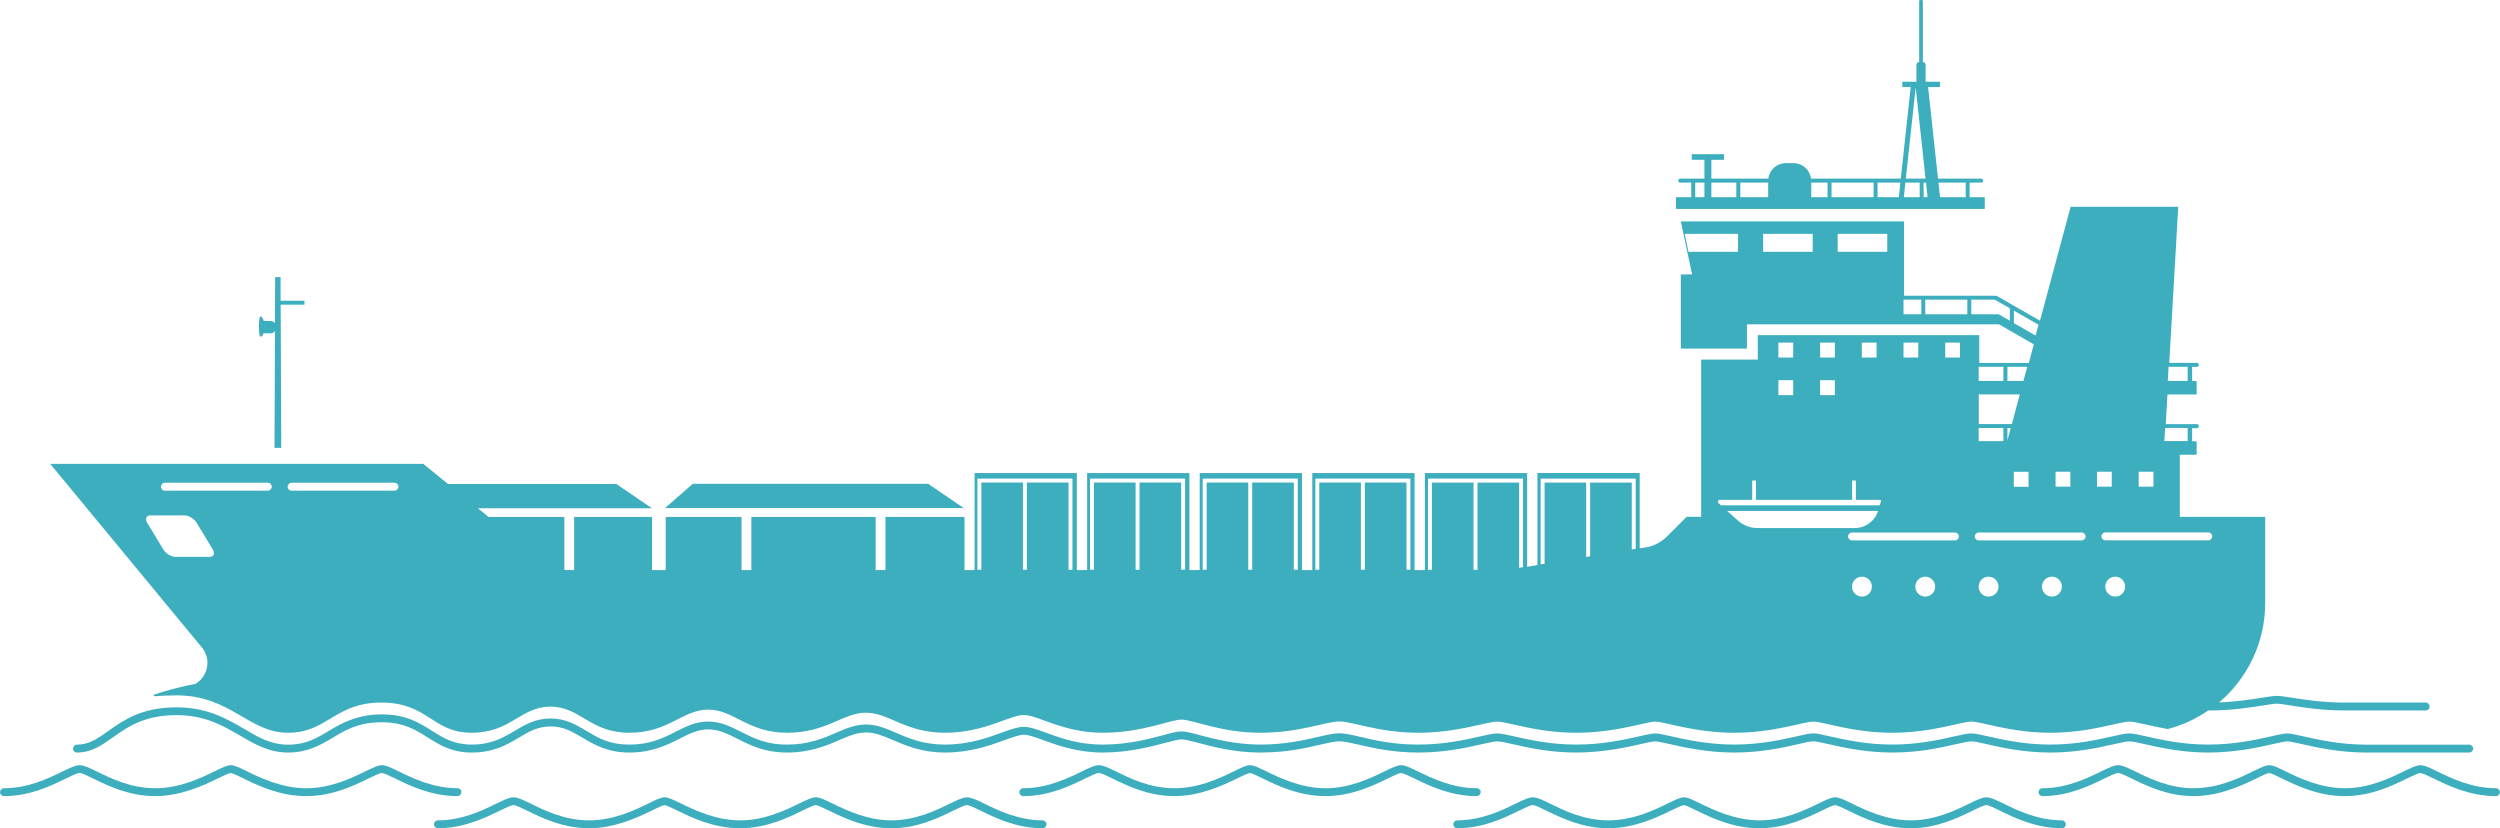 
    <svg width="498" height="165" viewBox="0 0 498 165" fill="none" xmlns="http://www.w3.org/2000/svg">
        <g clip-path="url(#clip0_1882_771)">
            <path
                d="M207.706 163.415C202.902 163.415 198.822 161.43 196.131 160.112C194.594 159.356 193.485 158.823 192.643 158.823C191.8 158.823 190.691 159.371 189.154 160.112C186.464 161.43 182.399 163.415 177.579 163.415C172.76 163.415 168.592 161.4 165.857 160.067C164.32 159.312 163.3 158.823 162.516 158.823C161.733 158.823 160.713 159.327 159.176 160.067C156.441 161.4 152.317 163.415 147.453 163.415C142.59 163.415 138.347 161.371 135.583 160.023C134.105 159.297 133.129 158.823 132.405 158.823C131.681 158.823 130.705 159.297 129.227 160.023C126.462 161.371 122.279 163.415 117.357 163.415C112.434 163.415 108.472 161.43 105.782 160.112C104.245 159.356 103.136 158.823 102.293 158.823C101.451 158.823 100.342 159.371 98.805 160.112C96.114 161.43 92.049 163.415 87.23 163.415C86.787 163.415 86.447 163.77 86.447 164.2C86.447 164.63 86.802 164.985 87.23 164.985C92.404 164.985 96.661 162.897 99.485 161.519C100.682 160.941 101.806 160.378 102.279 160.378C102.752 160.378 103.875 160.926 105.072 161.519C107.896 162.897 112.153 164.985 117.327 164.985C122.501 164.985 126.995 162.837 129.892 161.43C130.941 160.912 132.021 160.393 132.375 160.393C132.73 160.393 133.824 160.926 134.859 161.43C137.756 162.852 142.132 164.985 147.424 164.985C152.716 164.985 156.973 162.867 159.841 161.474C160.935 160.941 162.073 160.393 162.487 160.393C162.901 160.393 164.039 160.941 165.133 161.474C167.986 162.867 172.317 164.985 177.55 164.985C182.783 164.985 186.996 162.897 189.819 161.519C191.017 160.941 192.14 160.378 192.613 160.378C193.086 160.378 194.21 160.926 195.407 161.519C198.23 162.897 202.502 164.985 207.676 164.985C208.12 164.985 208.46 164.63 208.46 164.2C208.46 163.77 208.105 163.415 207.676 163.415H207.706Z"
                fill="#3CAEBE" />
            <path
                d="M395.381 39.284H392.351V36.38H394.657C394.879 36.38 395.056 36.203 395.056 35.98C395.056 35.758 394.879 35.58 394.657 35.58H386.054L384.073 17.346H386.453V16.279H383.585V12.902C383.585 12.591 383.334 12.354 383.038 12.354V0.222C383.038 0.104 382.935 0 382.816 0H382.521C382.402 0 382.299 0.104 382.299 0.222V12.354C381.988 12.354 381.752 12.606 381.752 12.902V16.279H378.943V17.346H380.614L378.633 35.58H360.746C360.539 33.847 359.076 32.499 357.287 32.499H355.72C353.932 32.499 352.468 33.847 352.261 35.58H340.909V31.833H343.436V30.722H336.991V31.833H339.519V35.58H334.7C334.478 35.58 334.301 35.758 334.301 35.98C334.301 36.203 334.478 36.38 334.7 36.38H336.888V39.284H333.857V41.624H395.366V39.284H395.381ZM339.519 39.284H337.686V36.38H339.519V39.284ZM345.875 39.284H340.909V36.38H345.875V39.284ZM352.217 39.284H346.674V36.38H352.217V39.284ZM364.043 39.284H360.805V36.38H364.043V39.284ZM373.223 39.284H364.841V36.38H373.223V39.284ZM378.249 39.284H374.006V36.38H378.559L378.249 39.284ZM381.604 17.405L383.57 35.58H379.638L381.604 17.405ZM382.402 39.284H379.239L379.549 36.38H382.402V39.284ZM383.186 39.284V36.38H383.659L383.969 39.284H383.186ZM391.567 39.284H386.453L386.142 36.38H391.567V39.284Z"
                fill="#3CAEBE" />
            <path d="M184.882 96.372H138.007L132.479 101.201H191.977L184.882 96.372Z" fill="#3CAEBE" />
            <path
                d="M38.789 136.263C38.789 136.263 37.178 136.544 34.931 137.122C34.118 137.33 33.216 137.581 32.285 137.863C32.048 137.937 31.531 138.1 30.969 138.278C30.54 138.411 30.407 138.722 31.028 138.678C32.048 138.603 33.408 138.515 35.108 138.515C46.003 138.515 49.506 145.965 57.37 145.965C65.234 145.965 66.653 139.951 75.981 139.951C85.309 139.951 86.077 145.965 93.942 145.965C101.806 145.965 103.668 140.766 109.655 140.766C115.642 140.766 117.504 145.965 125.369 145.965C133.233 145.965 135.953 141.359 141.082 141.359C146.212 141.359 148.932 145.965 156.796 145.965C164.66 145.965 167.942 141.966 172.509 141.966C177.077 141.966 180.359 145.965 188.223 145.965C196.087 145.965 201.143 142.425 203.936 142.425C206.73 142.425 211.786 145.965 219.65 145.965C227.514 145.965 233.146 143.344 235.364 143.344C237.581 143.344 243.213 145.965 251.077 145.965C258.941 145.965 264.085 143.714 266.791 143.714C269.496 143.714 274.655 145.965 282.504 145.965C290.354 145.965 296.207 143.743 298.247 143.743C300.287 143.743 306.111 145.965 313.99 145.965C321.869 145.965 327.96 143.743 329.734 143.743C331.507 143.743 337.598 145.965 345.477 145.965C353.356 145.965 359.313 143.743 361.22 143.743C363.127 143.743 369.084 145.965 376.963 145.965C384.842 145.965 390.666 143.743 392.706 143.743C394.746 143.743 400.57 145.965 408.449 145.965C416.328 145.965 422.152 143.743 424.192 143.743C425.434 143.743 428.124 144.573 431.82 145.225C434.747 144.455 437.467 143.195 439.891 141.522C439.95 141.522 440.009 141.522 440.068 141.522C444.607 141.522 448.391 140.914 450.889 140.514C452.086 140.322 453.033 140.174 453.55 140.174C454.067 140.174 455.013 140.322 456.211 140.514C458.709 140.914 462.493 141.522 467.031 141.522H483.188C483.632 141.522 483.972 141.166 483.972 140.736C483.972 140.307 483.617 139.951 483.188 139.951H467.031C462.611 139.951 458.916 139.359 456.462 138.974C455.146 138.766 454.2 138.618 453.565 138.618C452.929 138.618 451.983 138.766 450.667 138.974C448.583 139.3 445.597 139.774 442.049 139.922C447.667 135.152 451.229 128.042 451.229 120.087V102.964H434.215V90.58H437.57V87.899H436.669V85.292H437.615C437.836 85.292 438.014 85.114 438.014 84.892C438.014 84.67 437.836 84.492 437.615 84.492H431.421L431.761 78.582H437.57V75.901H436.669V73.086H437.615C437.836 73.086 438.014 72.909 438.014 72.686C438.014 72.464 437.836 72.286 437.615 72.286H432.116L433.904 41.194H412.47L406.365 63.888L397.762 58.955C397.762 58.955 397.762 58.955 397.747 58.955C397.717 58.955 397.702 58.94 397.673 58.925C397.643 58.925 397.614 58.925 397.599 58.91C397.599 58.91 397.599 58.91 397.584 58.91H379.284V44.098H334.819L337.066 54.659H334.819V69.442H347.99V64.613H398.22L405.138 68.598L404.148 72.301H394.273V66.761H350.148V71.635H338.869V102.949H335.972L332.099 106.83C330.916 108.015 329.394 108.8 327.753 109.067L326.629 109.244V94.224H306.259V112.562L304.205 112.903V94.239H283.835V113.555H281.78V94.239H261.41V113.555H259.355V94.239H238.985V113.555H236.93V94.239H216.56V113.555H214.506V94.239H194.136V113.555H192.125V102.979H176.382V113.555H174.431V102.979H149.671V113.555H147.719V102.979H132.612V113.555H129.892V102.979H114.371V113.555H113.218C112.952 113.555 112.685 113.54 112.419 113.511V102.979H97.327L95.198 101.246H129.877L122.782 96.416H89.256L84.318 92.402H10.008L40.385 129.182C42.115 131.553 41.361 134.9 38.789 136.307V136.263ZM431.983 73.072H435.782V75.886H431.82L431.983 73.072ZM346.216 50.156H336.341L335.602 46.586H346.216V50.156ZM346.216 103.704L344.043 101.779H374.11C373.474 103.793 371.612 105.186 369.483 105.186H350.104C348.67 105.186 347.295 104.667 346.216 103.704ZM406.764 116.858C406.764 115.762 407.651 114.873 408.745 114.873C409.839 114.873 410.726 115.762 410.726 116.858C410.726 117.954 409.839 118.843 408.745 118.843C407.651 118.843 406.764 117.954 406.764 116.858ZM419.373 116.858C419.373 115.762 420.26 114.873 421.354 114.873C422.448 114.873 423.335 115.762 423.335 116.858C423.335 117.954 422.448 118.843 421.354 118.843C420.26 118.843 419.373 117.954 419.373 116.858ZM396.121 118.843C395.027 118.843 394.14 117.954 394.14 116.858C394.14 115.762 395.027 114.873 396.121 114.873C397.215 114.873 398.102 115.762 398.102 116.858C398.102 117.954 397.215 118.843 396.121 118.843ZM368.921 116.858C368.921 115.762 369.808 114.873 370.902 114.873C371.996 114.873 372.883 115.762 372.883 116.858C372.883 117.954 371.996 118.843 370.902 118.843C369.808 118.843 368.921 117.954 368.921 116.858ZM381.531 116.858C381.531 115.762 382.418 114.873 383.511 114.873C384.605 114.873 385.492 115.762 385.492 116.858C385.492 117.954 384.605 118.843 383.511 118.843C382.418 118.843 381.531 117.954 381.531 116.858ZM389.424 107.645H368.921C368.478 107.645 368.138 107.289 368.138 106.86C368.138 106.43 368.493 106.074 368.921 106.074H389.424C389.868 106.074 390.208 106.43 390.208 106.86C390.208 107.289 389.853 107.645 389.424 107.645ZM439.891 106.06C440.335 106.06 440.674 106.415 440.674 106.845C440.674 107.274 440.32 107.63 439.891 107.63H419.388C418.945 107.63 418.605 107.274 418.605 106.845C418.605 106.415 418.959 106.06 419.388 106.06H439.891ZM431.288 85.248H435.782V87.855H431.14L431.288 85.248ZM426.025 93.972H428.967V96.95H426.025V93.972ZM417.718 93.972H420.659V96.95H417.718V93.972ZM409.469 93.972H412.411V96.95H409.469V93.972ZM361.087 50.156H351.212V46.586H361.087V50.156ZM375.943 50.156H366.068V46.586H375.943V50.156ZM400.378 63.902L398.116 62.599H379.18V59.696H382.728V62.599H383.511V59.696H391.893V62.599H392.677V59.696H397.362L400.363 61.414V63.902H400.378ZM401.162 64.362V61.873L406.069 64.688L405.493 66.85L401.162 64.362ZM404.088 93.987V96.965H401.147V93.987H404.088ZM399.875 73.072H403.822L403.068 75.886H399.875V73.072ZM394.155 73.101L394.229 73.072H399.077V75.886H394.155V73.101ZM394.155 78.567H402.344L400.762 84.477H394.169V78.567H394.155ZM400.541 85.263L399.875 87.751V85.263H400.541ZM394.155 85.263H399.077V87.87H394.155V85.263ZM394.155 106.074H414.658C415.101 106.074 415.441 106.43 415.441 106.86C415.441 107.289 415.086 107.645 414.658 107.645H394.155C393.711 107.645 393.371 107.289 393.371 106.86C393.371 106.43 393.726 106.074 394.155 106.074ZM387.488 68.243H390.43V71.22H387.488V68.243ZM379.18 68.243H382.122V71.22H379.18V68.243ZM370.873 68.243H373.814V71.22H370.873V68.243ZM362.565 68.243H365.507V71.22H362.565V68.243ZM362.565 75.738H365.507V78.715H362.565V75.738ZM354.257 68.243H357.199V71.22H354.257V68.243ZM354.257 75.738H357.199V78.715H354.257V75.738ZM342.594 99.572H349.039V95.72H349.793V99.572H368.936V95.72H369.69V99.572H374.479C374.613 99.572 374.716 99.705 374.686 99.838L374.45 100.668H342.816L342.343 100.238C342.077 100.001 342.239 99.557 342.594 99.557V99.572ZM306.88 95.335H325.831V109.333L325.048 109.467V96.135H316.755V110.815L315.971 110.948V96.135H307.678V112.296L306.895 112.429V95.35L306.88 95.335ZM284.441 95.335H303.392V112.977L302.608 113.111V96.135H294.315V113.511H293.532V96.135H285.239V113.511H284.455V95.35L284.441 95.335ZM262.001 95.335H280.952V113.496H280.169V96.12H271.876V113.496H271.092V96.12H262.799V113.496H262.016V95.335H262.001ZM239.562 95.335H258.513V113.496H257.729V96.12H249.436V113.496H248.653V96.12H240.36V113.496H239.576V95.335H239.562ZM217.122 95.335H236.073V113.496H235.29V96.12H226.997V113.496H226.213V96.12H217.92V113.496H217.137V95.335H217.122ZM194.683 95.335H213.634V113.496H212.85V96.12H204.557V113.496H203.774V96.12H195.481V113.496H194.698V95.335H194.683ZM58.08 96.165H78.583C79.026 96.165 79.366 96.52 79.366 96.95C79.366 97.379 79.011 97.735 78.583 97.735H58.08C57.636 97.735 57.296 97.379 57.296 96.95C57.296 96.52 57.651 96.165 58.08 96.165ZM32.846 96.165H53.349C53.793 96.165 54.133 96.52 54.133 96.95C54.133 97.379 53.778 97.735 53.349 97.735H32.846C32.403 97.735 32.063 97.379 32.063 96.95C32.063 96.52 32.418 96.165 32.846 96.165ZM32.506 109.422L29.343 104.178C28.84 103.349 29.121 102.668 29.964 102.668H36.764C37.606 102.668 38.7 103.349 39.203 104.178L42.366 109.422C42.869 110.252 42.588 110.933 41.745 110.933H34.946C34.103 110.933 33.009 110.252 32.506 109.422Z"
                fill="#3CAEBE" />
            <path
                d="M51.915 67.073C52.137 67.073 52.329 66.821 52.477 66.406H53.866C54.236 66.406 54.561 66.243 54.783 65.991L54.679 89.218H56.025L55.906 60.688H60.651V59.903H55.892V55.193H54.812L54.768 64.362C54.546 64.095 54.221 63.932 53.837 63.932H52.521C52.388 63.399 52.152 63.043 51.886 63.043C51.472 63.043 51.472 67.073 51.886 67.073H51.915Z"
                fill="#3CAEBE" />
            <path
                d="M91.931 157.801C91.931 157.356 91.576 157.016 91.147 157.016C86.284 157.016 82.16 155.001 79.425 153.668C77.888 152.913 76.868 152.424 76.084 152.424C75.301 152.424 74.281 152.927 72.743 153.668C70.009 155.001 65.885 157.016 61.021 157.016C56.158 157.016 51.915 154.972 49.151 153.624C47.673 152.898 46.697 152.424 45.973 152.424C45.248 152.424 44.273 152.898 42.794 153.624C40.03 154.972 35.847 157.016 30.924 157.016C26.002 157.016 22.055 155.031 19.35 153.713C17.812 152.957 16.704 152.424 15.861 152.424C15.019 152.424 13.91 152.972 12.373 153.713C9.682 155.031 5.617 157.016 0.798 157.016C0.355 157.016 0.015 157.371 0.015 157.801C0.015 158.23 0.369 158.586 0.798 158.586C5.972 158.586 10.229 156.497 13.053 155.12C14.25 154.542 15.373 153.979 15.847 153.979C16.32 153.979 17.443 154.527 18.64 155.12C21.464 156.497 25.721 158.586 30.895 158.586C36.069 158.586 40.562 156.438 43.46 155.031C44.509 154.527 45.588 153.994 45.943 153.994C46.298 153.994 47.392 154.527 48.427 155.031C51.324 156.453 55.7 158.586 60.992 158.586C66.284 158.586 70.541 156.468 73.409 155.075C74.502 154.542 75.641 153.994 76.055 153.994C76.469 153.994 77.607 154.542 78.701 155.075C81.569 156.468 85.885 158.586 91.118 158.586C91.561 158.586 91.901 158.23 91.901 157.801H91.931Z"
                fill="#3CAEBE" />
            <path
                d="M294.965 157.801C294.965 157.356 294.611 157.016 294.182 157.016C289.319 157.016 285.194 155.001 282.46 153.668C280.922 152.913 279.902 152.424 279.119 152.424C278.335 152.424 277.315 152.927 275.778 153.668C273.043 155.001 268.919 157.016 264.056 157.016C259.192 157.016 254.95 154.972 252.186 153.624C250.707 152.898 249.732 152.424 249.007 152.424C248.283 152.424 247.307 152.898 245.829 153.624C243.065 154.972 238.882 157.016 233.959 157.016C229.037 157.016 225.075 155.031 222.385 153.713C220.847 152.957 219.739 152.424 218.896 152.424C218.053 152.424 216.945 152.972 215.407 153.713C212.717 155.031 208.652 157.016 203.833 157.016C203.389 157.016 203.049 157.371 203.049 157.801C203.049 158.23 203.404 158.586 203.833 158.586C209.007 158.586 213.264 156.497 216.087 155.12C217.285 154.542 218.408 153.979 218.881 153.979C219.354 153.979 220.478 154.527 221.675 155.12C224.498 156.497 228.756 158.586 233.929 158.586C239.103 158.586 243.597 156.438 246.494 155.031C247.544 154.527 248.623 153.994 248.978 153.994C249.333 153.994 250.426 154.527 251.461 155.031C254.359 156.453 258.734 158.586 264.026 158.586C269.318 158.586 273.576 156.468 276.443 155.075C277.537 154.542 278.675 153.994 279.089 153.994C279.503 153.994 280.641 154.542 281.735 155.075C284.603 156.468 288.92 158.586 294.152 158.586C294.596 158.586 294.936 158.23 294.936 157.801H294.965Z"
                fill="#3CAEBE" />
            <path
                d="M410.755 163.415C405.951 163.415 401.871 161.43 399.181 160.112C397.643 159.356 396.535 158.823 395.692 158.823C394.849 158.823 393.741 159.371 392.203 160.112C389.513 161.43 385.448 163.415 380.629 163.415C375.81 163.415 371.641 161.4 368.906 160.067C367.369 159.312 366.349 158.823 365.566 158.823C364.782 158.823 363.762 159.327 362.225 160.067C359.49 161.4 355.366 163.415 350.503 163.415C345.639 163.415 341.397 161.371 338.632 160.023C337.154 159.297 336.179 158.823 335.454 158.823C334.73 158.823 333.754 159.297 332.276 160.023C329.512 161.371 325.328 163.415 320.406 163.415C315.483 163.415 311.536 161.43 308.831 160.112C307.294 159.356 306.185 158.823 305.343 158.823C304.5 158.823 303.391 159.371 301.854 160.112C299.164 161.43 295.099 163.415 290.28 163.415C289.836 163.415 289.496 163.77 289.496 164.2C289.496 164.63 289.851 164.985 290.28 164.985C295.453 164.985 299.711 162.897 302.534 161.519C303.731 160.941 304.855 160.378 305.328 160.378C305.801 160.378 306.924 160.926 308.122 161.519C310.945 162.897 315.202 164.985 320.376 164.985C325.55 164.985 330.044 162.837 332.941 161.43C333.991 160.912 335.07 160.393 335.425 160.393C335.779 160.393 336.873 160.926 337.908 161.43C340.805 162.852 345.181 164.985 350.473 164.985C355.765 164.985 360.022 162.867 362.89 161.474C363.984 160.941 365.122 160.393 365.536 160.393C365.95 160.393 367.088 160.941 368.182 161.474C371.05 162.867 375.366 164.985 380.599 164.985C385.832 164.985 390.045 162.897 392.869 161.519C394.066 160.941 395.189 160.378 395.662 160.378C396.135 160.378 397.259 160.926 398.456 161.519C401.28 162.897 405.552 164.985 410.726 164.985C411.169 164.985 411.509 164.63 411.509 164.2C411.509 163.77 411.154 163.415 410.726 163.415H410.755Z"
                fill="#3CAEBE" />
            <path
                d="M497.217 157.016C492.353 157.016 488.229 155.001 485.494 153.668C483.957 152.913 482.937 152.424 482.154 152.424C481.37 152.424 480.35 152.927 478.813 153.668C476.078 155.001 471.954 157.016 467.09 157.016C462.227 157.016 457.985 154.972 455.22 153.624C453.742 152.898 452.766 152.424 452.042 152.424C451.318 152.424 450.342 152.898 448.864 153.624C446.1 154.972 441.916 157.016 436.994 157.016C432.071 157.016 428.11 155.031 425.419 153.713C423.882 152.957 422.773 152.424 421.931 152.424C421.088 152.424 419.979 152.972 418.442 153.713C415.752 155.031 411.686 157.016 406.867 157.016C406.424 157.016 406.084 157.371 406.084 157.801C406.084 158.23 406.439 158.586 406.867 158.586C412.041 158.586 416.299 156.497 419.122 155.12C420.319 154.542 421.443 153.979 421.916 153.979C422.389 153.979 423.512 154.527 424.71 155.12C427.533 156.497 431.79 158.586 436.964 158.586C442.138 158.586 446.632 156.438 449.529 155.031C450.579 154.512 451.658 153.994 452.013 153.994C452.367 153.994 453.461 154.527 454.496 155.031C457.393 156.453 461.769 158.586 467.061 158.586C472.353 158.586 476.61 156.468 479.478 155.075C480.572 154.542 481.71 153.994 482.124 153.994C482.538 153.994 483.676 154.542 484.77 155.075C487.638 156.468 491.954 158.586 497.187 158.586C497.631 158.586 497.971 158.23 497.971 157.801C497.971 157.371 497.616 157.016 497.187 157.016H497.217Z"
                fill="#3CAEBE" />
            <path
                d="M458.753 146.662C457.319 146.336 456.27 146.099 455.619 146.099C454.969 146.099 453.979 146.321 452.486 146.662C449.559 147.328 445.139 148.321 439.891 148.321C434.643 148.321 430.46 147.343 427.607 146.706C426.055 146.351 424.917 146.099 424.148 146.099C423.379 146.099 422.241 146.351 420.689 146.706C417.836 147.358 413.534 148.321 408.405 148.321C403.275 148.321 398.974 147.343 396.121 146.706C394.569 146.351 393.445 146.099 392.662 146.099C391.878 146.099 390.77 146.351 389.203 146.706C386.35 147.358 382.048 148.321 376.919 148.321C371.789 148.321 367.369 147.328 364.487 146.677C362.979 146.336 361.9 146.084 361.19 146.084C360.481 146.084 359.387 146.336 357.894 146.677C355.011 147.328 350.636 148.321 345.462 148.321C340.288 148.321 335.779 147.314 332.853 146.662C331.36 146.321 330.369 146.099 329.719 146.099C329.068 146.099 328.019 146.336 326.585 146.662C323.658 147.328 319.238 148.321 313.99 148.321C308.743 148.321 304.559 147.343 301.706 146.706C300.154 146.351 299.016 146.099 298.247 146.099C297.479 146.099 296.34 146.351 294.788 146.706C291.935 147.358 287.634 148.321 282.504 148.321C277.375 148.321 273.783 147.432 270.974 146.78C269.244 146.38 267.87 146.069 266.791 146.069C265.712 146.069 264.337 146.38 262.607 146.78C259.799 147.432 255.94 148.321 251.077 148.321C246.214 148.321 242.016 147.24 239.059 146.454C237.418 146.01 236.236 145.699 235.364 145.699C234.491 145.699 233.309 146.01 231.668 146.454C228.726 147.24 224.676 148.321 219.65 148.321C214.624 148.321 211.076 146.943 208.312 145.936C206.523 145.284 205.119 144.781 203.936 144.781C202.754 144.781 201.35 145.299 199.561 145.936C196.797 146.943 193.012 148.321 188.223 148.321C183.921 148.321 181.039 147.077 178.496 145.98C176.515 145.121 174.638 144.321 172.509 144.321C170.381 144.321 168.503 145.121 166.522 145.98C163.98 147.077 161.097 148.321 156.796 148.321C152.494 148.321 150.055 147.003 147.542 145.743C145.487 144.707 143.551 143.729 141.082 143.729C138.614 143.729 136.662 144.707 134.622 145.743C132.124 147.017 129.522 148.321 125.369 148.321C121.215 148.321 119.042 146.914 116.78 145.566C114.755 144.366 112.671 143.122 109.67 143.122C106.669 143.122 104.57 144.366 102.56 145.566C100.283 146.914 97.948 148.321 93.971 148.321C90.394 148.321 88.295 146.988 86.062 145.581C83.505 143.966 80.874 142.307 76.025 142.307C71.177 142.307 68.013 144.07 65.441 145.625C63.135 147.017 60.962 148.336 57.414 148.336C53.867 148.336 51.516 146.869 48.604 145.181C45.16 143.166 41.258 140.9 35.152 140.9C28.205 140.9 24.539 143.507 21.582 145.61C19.439 147.136 17.739 148.336 15.329 148.336C14.886 148.336 14.546 148.691 14.546 149.121C14.546 149.55 14.901 149.906 15.329 149.906C18.241 149.906 20.311 148.439 22.499 146.884C25.411 144.81 28.722 142.455 35.152 142.455C40.829 142.455 44.377 144.529 47.806 146.529C50.777 148.262 53.586 149.906 57.414 149.906C61.243 149.906 63.86 148.41 66.254 146.973C68.782 145.447 71.384 143.877 76.025 143.877C80.416 143.877 82.751 145.358 85.22 146.914C87.541 148.38 89.95 149.906 93.971 149.906C98.376 149.906 101.037 148.321 103.373 146.928C105.383 145.729 107.112 144.707 109.685 144.707C112.257 144.707 113.986 145.743 115.997 146.928C118.332 148.321 120.993 149.906 125.398 149.906C129.803 149.906 132.819 148.439 135.361 147.151C137.313 146.158 139.013 145.299 141.112 145.299C143.211 145.299 144.896 146.158 146.862 147.151C149.405 148.439 152.287 149.906 156.825 149.906C161.363 149.906 164.616 148.543 167.173 147.432C169.08 146.603 170.721 145.906 172.539 145.906C174.357 145.906 175.998 146.617 177.905 147.432C180.462 148.528 183.626 149.906 188.252 149.906C193.308 149.906 197.255 148.469 200.123 147.432C201.763 146.84 203.049 146.366 203.966 146.366C204.882 146.366 206.169 146.84 207.809 147.432C210.692 148.484 214.624 149.906 219.68 149.906C224.735 149.906 229.244 148.75 232.097 147.98C233.56 147.595 234.728 147.284 235.393 147.284C236.058 147.284 237.226 147.595 238.69 147.98C241.557 148.75 245.874 149.906 251.107 149.906C256.34 149.906 260.094 149.002 262.992 148.336C264.632 147.965 265.918 147.669 266.82 147.669C267.722 147.669 269.023 147.965 270.649 148.336C273.531 149.002 277.493 149.906 282.534 149.906C287.841 149.906 292.246 148.913 295.158 148.247C296.562 147.936 297.671 147.684 298.262 147.684C298.853 147.684 299.962 147.936 301.366 148.247C304.278 148.913 308.684 149.906 313.99 149.906C319.297 149.906 323.939 148.884 326.94 148.202C328.226 147.906 329.246 147.684 329.734 147.684C330.221 147.684 331.227 147.921 332.527 148.202C335.528 148.884 340.052 149.906 345.477 149.906C350.902 149.906 355.307 148.899 358.263 148.217C359.609 147.906 360.673 147.669 361.22 147.669C361.767 147.669 362.816 147.906 364.176 148.217C367.133 148.884 371.597 149.906 376.963 149.906C382.329 149.906 386.675 148.913 389.602 148.247C391.006 147.936 392.115 147.684 392.706 147.684C393.297 147.684 394.406 147.936 395.81 148.247C398.722 148.913 403.142 149.906 408.449 149.906C413.756 149.906 418.161 148.913 421.073 148.247C422.478 147.936 423.586 147.684 424.178 147.684C424.769 147.684 425.877 147.936 427.282 148.247C430.194 148.913 434.599 149.906 439.906 149.906C445.213 149.906 449.854 148.884 452.855 148.202C454.141 147.906 455.161 147.684 455.649 147.684C456.137 147.684 457.142 147.921 458.443 148.202C461.444 148.884 465.967 149.906 471.392 149.906H491.866C492.309 149.906 492.649 149.55 492.649 149.121C492.649 148.691 492.294 148.336 491.866 148.336H471.392C466.144 148.336 461.724 147.328 458.798 146.677L458.753 146.662Z"
                fill="#3CAEBE" />
        </g>
        <defs>
            <clipPath id="clip0_1882_771">
                <rect width="498" height="165" fill="white" />
            </clipPath>
        </defs>
    </svg>

